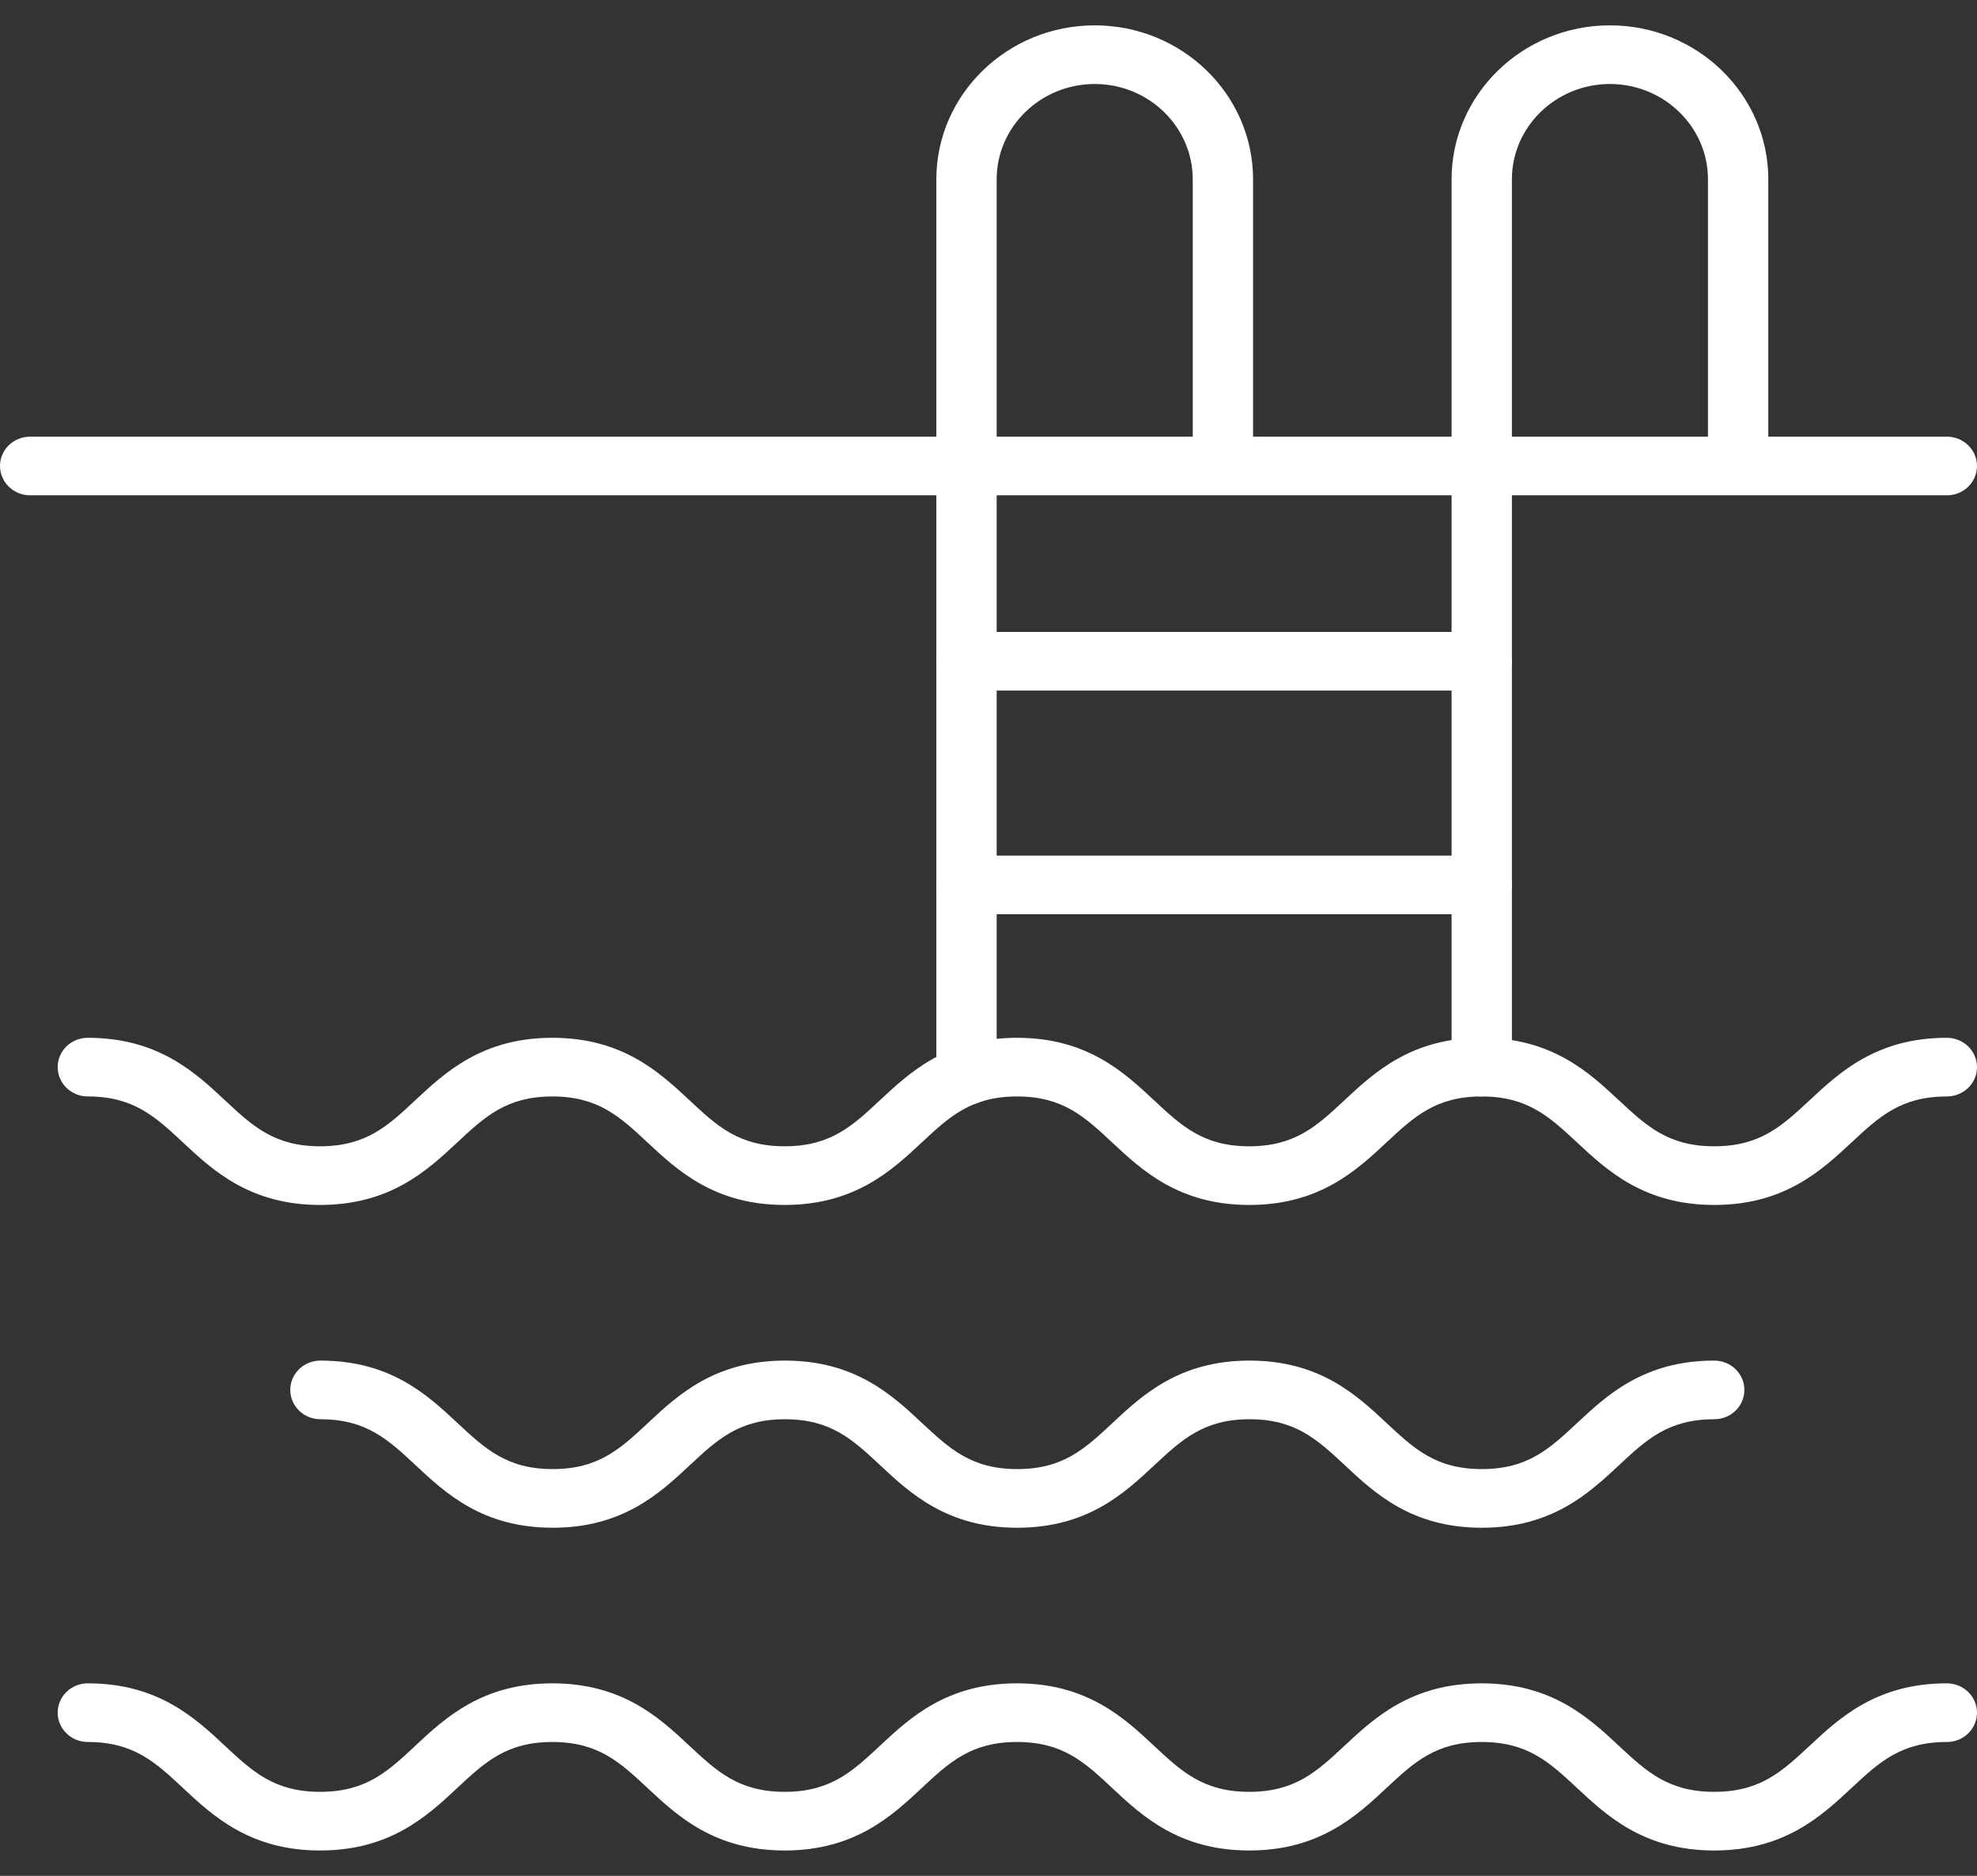 <?xml version="1.0" encoding="UTF-8"?> <svg xmlns="http://www.w3.org/2000/svg" width="39" height="37" viewBox="0 0 39 37" fill="none"><rect x="0" y="0" width="39" height="37" fill="#333333" stroke="none"/><path d="M29.231 30.134C27.846 30.134 27.117 29.451 26.53 28.902C25.985 28.395 25.556 27.994 24.651 27.994C23.745 27.994 23.315 28.395 22.77 28.902C22.183 29.451 21.452 30.134 20.067 30.134C18.682 30.134 17.951 29.451 17.364 28.902C16.82 28.395 16.39 27.994 15.485 27.994C14.58 27.994 14.149 28.395 13.606 28.902C13.019 29.451 12.288 30.134 10.903 30.134C9.518 30.134 8.787 29.451 8.2 28.902C7.656 28.395 7.226 27.994 6.321 27.994C5.993 27.994 5.726 27.734 5.726 27.415C5.726 27.096 5.991 26.837 6.321 26.837C7.706 26.837 8.437 27.519 9.024 28.068C9.569 28.575 9.998 28.977 10.903 28.977C11.809 28.977 12.238 28.575 12.782 28.068C13.369 27.519 14.1 26.837 15.485 26.837C16.87 26.837 17.601 27.519 18.188 28.068C18.733 28.575 19.162 28.977 20.067 28.977C20.973 28.977 21.403 28.575 21.946 28.068C22.533 27.519 23.264 26.837 24.649 26.837C26.034 26.837 26.765 27.519 27.352 28.068C27.895 28.575 28.326 28.977 29.231 28.977C30.137 28.977 30.569 28.575 31.112 28.068C31.699 27.519 32.432 26.837 33.816 26.837C34.145 26.837 34.411 27.096 34.411 27.415C34.411 27.734 34.147 27.994 33.816 27.994C32.91 27.994 32.48 28.395 31.936 28.902C31.349 29.451 30.616 30.134 29.231 30.134Z" fill="white"></path><path d="M33.818 23.767C32.431 23.767 31.7 23.084 31.112 22.536C30.567 22.029 30.136 21.627 29.229 21.627C28.323 21.627 27.893 22.029 27.349 22.536C26.762 23.084 26.029 23.767 24.644 23.767C23.259 23.767 22.528 23.084 21.941 22.536C21.398 22.029 20.968 21.627 20.062 21.627C19.157 21.627 18.726 22.029 18.182 22.536C17.595 23.084 16.863 23.767 15.479 23.767C14.094 23.767 13.362 23.084 12.775 22.536C12.231 22.029 11.802 21.627 10.896 21.627C9.991 21.627 9.562 22.029 9.018 22.536C8.431 23.084 7.699 23.767 6.314 23.767C4.93 23.767 4.198 23.084 3.611 22.536C3.067 22.029 2.638 21.627 1.732 21.627C1.404 21.627 1.138 21.368 1.138 21.049C1.138 20.729 1.402 20.47 1.732 20.47C3.117 20.47 3.849 21.153 4.436 21.701C4.98 22.209 5.409 22.61 6.314 22.61C7.22 22.61 7.651 22.209 8.193 21.701C8.78 21.153 9.512 20.47 10.896 20.47C12.281 20.47 13.013 21.153 13.6 21.701C14.144 22.209 14.573 22.61 15.479 22.61C16.384 22.61 16.815 22.209 17.359 21.701C17.946 21.153 18.677 20.47 20.062 20.47C21.447 20.47 22.177 21.153 22.764 21.701C23.308 22.209 23.737 22.61 24.643 22.61C25.548 22.61 25.979 22.209 26.523 21.701C27.11 21.153 27.843 20.47 29.228 20.47C30.613 20.47 31.346 21.153 31.934 21.701C32.479 22.209 32.909 22.61 33.816 22.61C34.723 22.61 35.154 22.209 35.699 21.701C36.287 21.153 37.018 20.47 38.405 20.47C38.733 20.47 39 20.729 39 21.049C39 21.368 38.735 21.627 38.405 21.627C37.498 21.627 37.067 22.029 36.523 22.536C35.934 23.084 35.203 23.767 33.818 23.767Z" fill="white"></path><path d="M33.818 36.5C32.431 36.5 31.7 35.817 31.112 35.269C30.567 34.761 30.136 34.36 29.229 34.36C28.323 34.36 27.893 34.761 27.349 35.269C26.762 35.817 26.029 36.5 24.644 36.5C23.259 36.5 22.528 35.817 21.941 35.269C21.398 34.761 20.968 34.36 20.062 34.36C19.157 34.36 18.726 34.761 18.182 35.269C17.595 35.817 16.863 36.5 15.479 36.5C14.094 36.5 13.362 35.817 12.775 35.269C12.231 34.761 11.802 34.36 10.896 34.36C9.991 34.36 9.562 34.761 9.018 35.269C8.431 35.817 7.699 36.5 6.314 36.5C4.93 36.5 4.198 35.817 3.611 35.269C3.067 34.761 2.638 34.36 1.732 34.36C1.404 34.36 1.138 34.101 1.138 33.781C1.138 33.462 1.402 33.203 1.732 33.203C3.117 33.203 3.849 33.886 4.436 34.434C4.98 34.942 5.409 35.343 6.314 35.343C7.22 35.343 7.651 34.942 8.193 34.434C8.78 33.886 9.512 33.203 10.896 33.203C12.281 33.203 13.013 33.886 13.6 34.434C14.144 34.942 14.573 35.343 15.479 35.343C16.384 35.343 16.815 34.942 17.359 34.434C17.946 33.886 18.677 33.203 20.062 33.203C21.447 33.203 22.177 33.886 22.764 34.434C23.308 34.942 23.737 35.343 24.643 35.343C25.548 35.343 25.979 34.942 26.523 34.434C27.11 33.886 27.843 33.203 29.228 33.203C30.613 33.203 31.346 33.886 31.934 34.434C32.479 34.942 32.909 35.343 33.816 35.343C34.723 35.343 35.154 34.942 35.699 34.434C36.287 33.886 37.018 33.203 38.405 33.203C38.733 33.203 39 33.462 39 33.781C39 34.101 38.735 34.36 38.405 34.36C37.498 34.36 37.067 34.761 36.523 35.269C35.934 35.817 35.203 36.5 33.818 36.5Z" fill="white"></path><path d="M29.229 21.627C28.901 21.627 28.635 21.368 28.635 21.049V3.538C28.635 1.864 30.036 0.5 31.759 0.5C33.482 0.5 34.883 1.862 34.883 3.538V8.94C34.883 9.26 34.618 9.519 34.288 9.519C33.959 9.519 33.693 9.26 33.693 8.94V3.538C33.693 2.501 32.825 1.657 31.759 1.657C30.692 1.657 29.825 2.501 29.825 3.538V21.049C29.825 21.368 29.559 21.627 29.229 21.627Z" fill="white"></path><path d="M19.066 21.795C18.738 21.795 18.471 21.535 18.471 21.216V3.538C18.471 1.864 19.872 0.5 21.595 0.5C23.318 0.5 24.719 1.862 24.719 3.538V8.94C24.719 9.26 24.454 9.519 24.124 9.519C23.796 9.519 23.529 9.26 23.529 8.94V3.538C23.529 2.501 22.661 1.657 21.595 1.657C20.529 1.657 19.661 2.501 19.661 3.538V21.216C19.661 21.535 19.396 21.795 19.066 21.795Z" fill="white"></path><path d="M29.23 13.621H19.066C18.738 13.621 18.471 13.362 18.471 13.043C18.471 12.724 18.736 12.464 19.066 12.464H29.23C29.558 12.464 29.825 12.724 29.825 13.043C29.825 13.362 29.559 13.621 29.23 13.621Z" fill="white"></path><path d="M29.23 18.033H19.066C18.738 18.033 18.471 17.774 18.471 17.454C18.471 17.135 18.736 16.876 19.066 16.876H29.23C29.558 16.876 29.825 17.135 29.825 17.454C29.825 17.774 29.559 18.033 29.23 18.033Z" fill="white"></path><path d="M38.405 9.77H0.595C0.267 9.77 0 9.511 0 9.191C0 8.872 0.265 8.613 0.595 8.613H38.405C38.733 8.613 39 8.872 39 9.191C39 9.511 38.735 9.77 38.405 9.77Z" fill="white"></path></svg> 